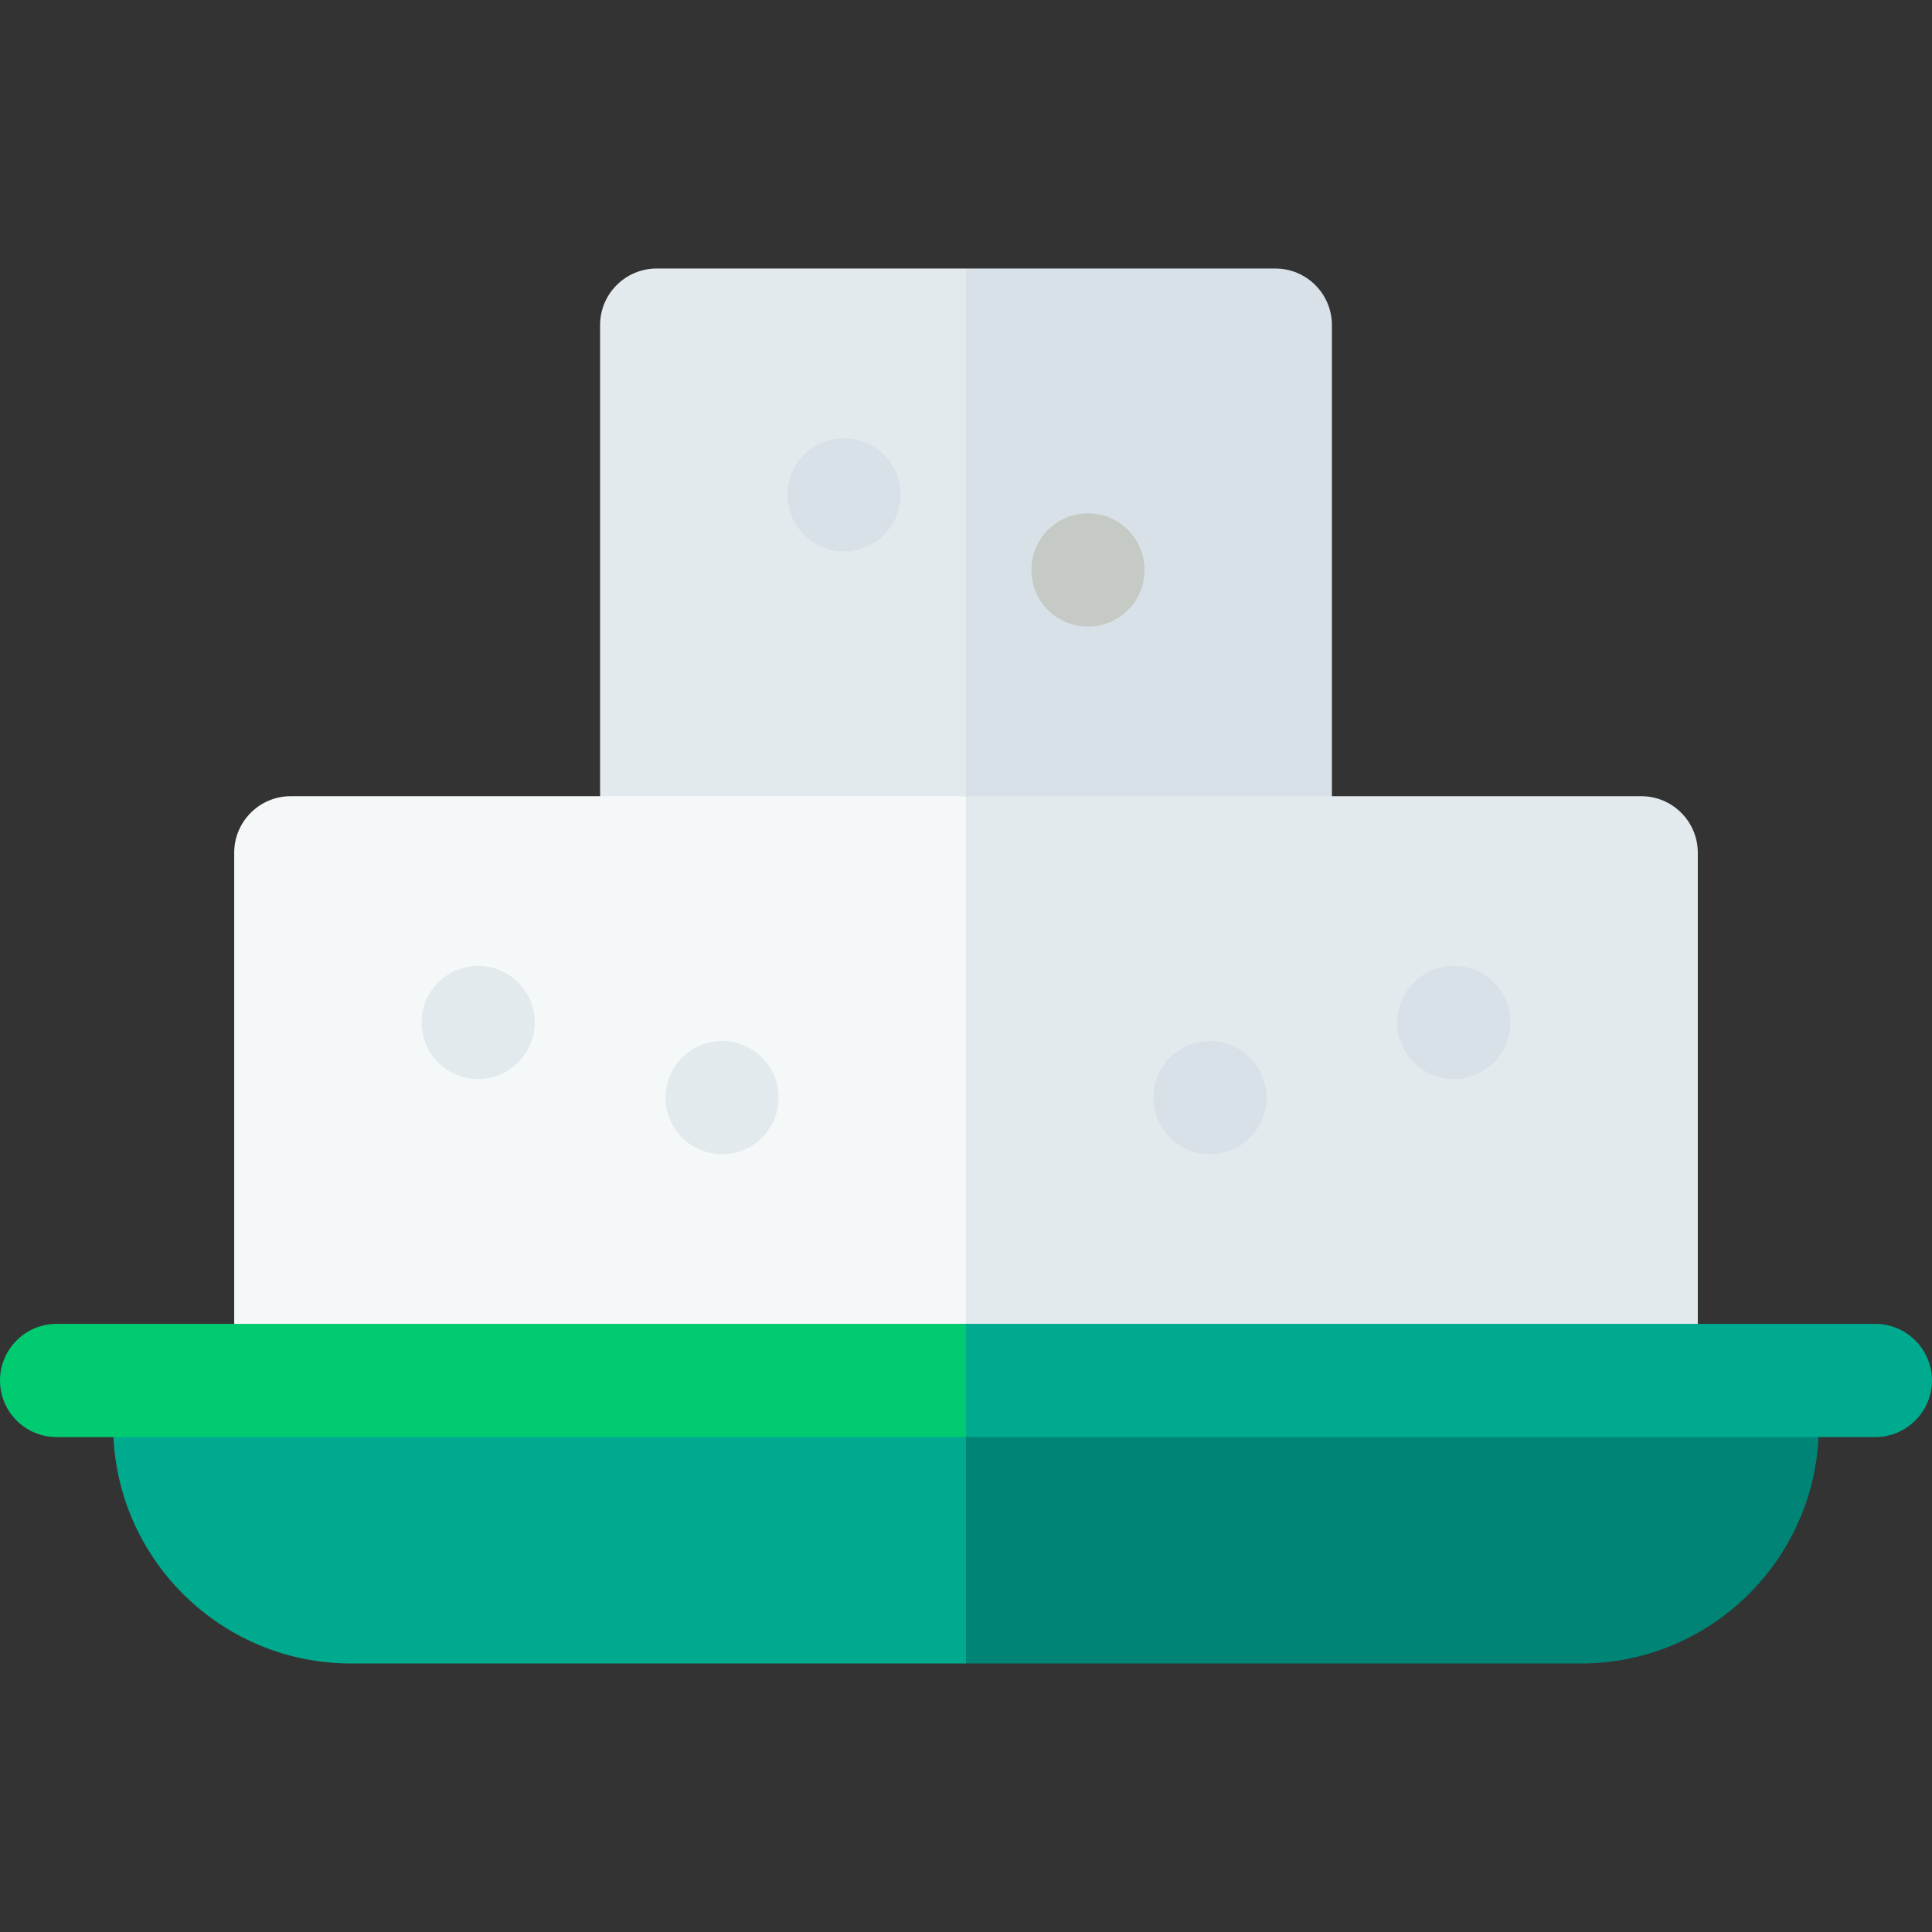<svg id="Capa_1" enable-background="new 0 0 512 512" viewBox="0 0 512 512" xmlns="http://www.w3.org/2000/svg"><rect x="0" y="0" width="512" height="512" fill="#333333" stroke="none"/><g><path d="m256 71.16c9.582 25.089 19.163 50.177 28.745 75.266-9.582 21.524-19.163 43.049-28.745 64.574-20.291 9.624-40.582 19.248-60.872 28.872-12.033-9.624-24.065-19.248-36.098-28.872 0-41.613 0-83.227 0-124.84 0-8.29 6.72-15 15-15z" fill="#e3eaee"/><path d="m352.97 86.16v124.84c-16.104 11.156-32.207 22.312-48.31 33.468-16.22-11.156-32.44-22.312-48.66-33.468 0-46.613 0-93.227 0-139.84h81.97c8.28 0 15 6.71 15 15z" fill="#d9e1e8"/><g><circle cx="223.677" cy="131.116" fill="#d9e1e8" r="15"/><circle cx="288.323" cy="151.044" fill="#c6cac4" r="15"/></g><path d="m256 350.841c-39.95 5.904-79.901 11.808-119.851 17.712-24.695-5.904-49.39-11.808-74.085-17.712 0-41.614 0-83.227 0-124.841 0-8.284 6.716-15 15-15h178.936c13.922 20.348 27.844 40.695 41.766 61.043-13.922 26.266-27.844 52.532-41.766 78.798z" fill="#f5f8f9"/><g fill="#e3eaee"><circle cx="126.709" cy="270.956" r="15"/><circle cx="191.355" cy="290.885" r="15"/></g><path d="m256 350.841c31.028 5.649 62.057 11.297 93.085 16.946 33.617-5.649 67.234-11.297 100.851-16.946 0-41.614 0-83.227 0-124.841 0-8.284-6.716-15-15-15h-178.936z" fill="#e3eaee"/><g fill="#d9e1e8"><circle cx="320.645" cy="290.885" r="15"/><circle cx="385.291" cy="270.956" r="15"/></g><path d="m256 380.84 24.915 30c-8.305 10-16.61 20-24.915 30h-163.02c-33.73 0-61.35-26.65-62.91-60 37.692-5 75.384-10.001 113.076-15.001 37.618 5 75.236 10.001 112.854 15.001z" fill="#00aa8e"/><path d="m481.93 380.84c-1.56 33.35-29.18 60-62.91 60h-163.02v-60c37.411-4.862 74.823-9.723 112.234-14.585 37.899 4.862 75.797 9.723 113.696 14.585z" fill="#008475"/><path d="m256 350.84c4.986 4.372 9.972 8.745 14.957 13.117-4.986 5.628-9.972 11.255-14.957 16.883-80.333 0-160.667 0-241 0-8.28 0-15-6.71-15-15 0-8.28 6.72-15 15-15z" fill="#00cb71"/><path d="m512 365.84c0 8.229-6.771 15-15 15h-241v-30h241c8.229 0 15 6.771 15 15z" fill="#00aa8e"/></g><g/><g/><g/><g/><g/><g/><g/><g/><g/><g/><g/><g/><g/><g/><g/></svg>